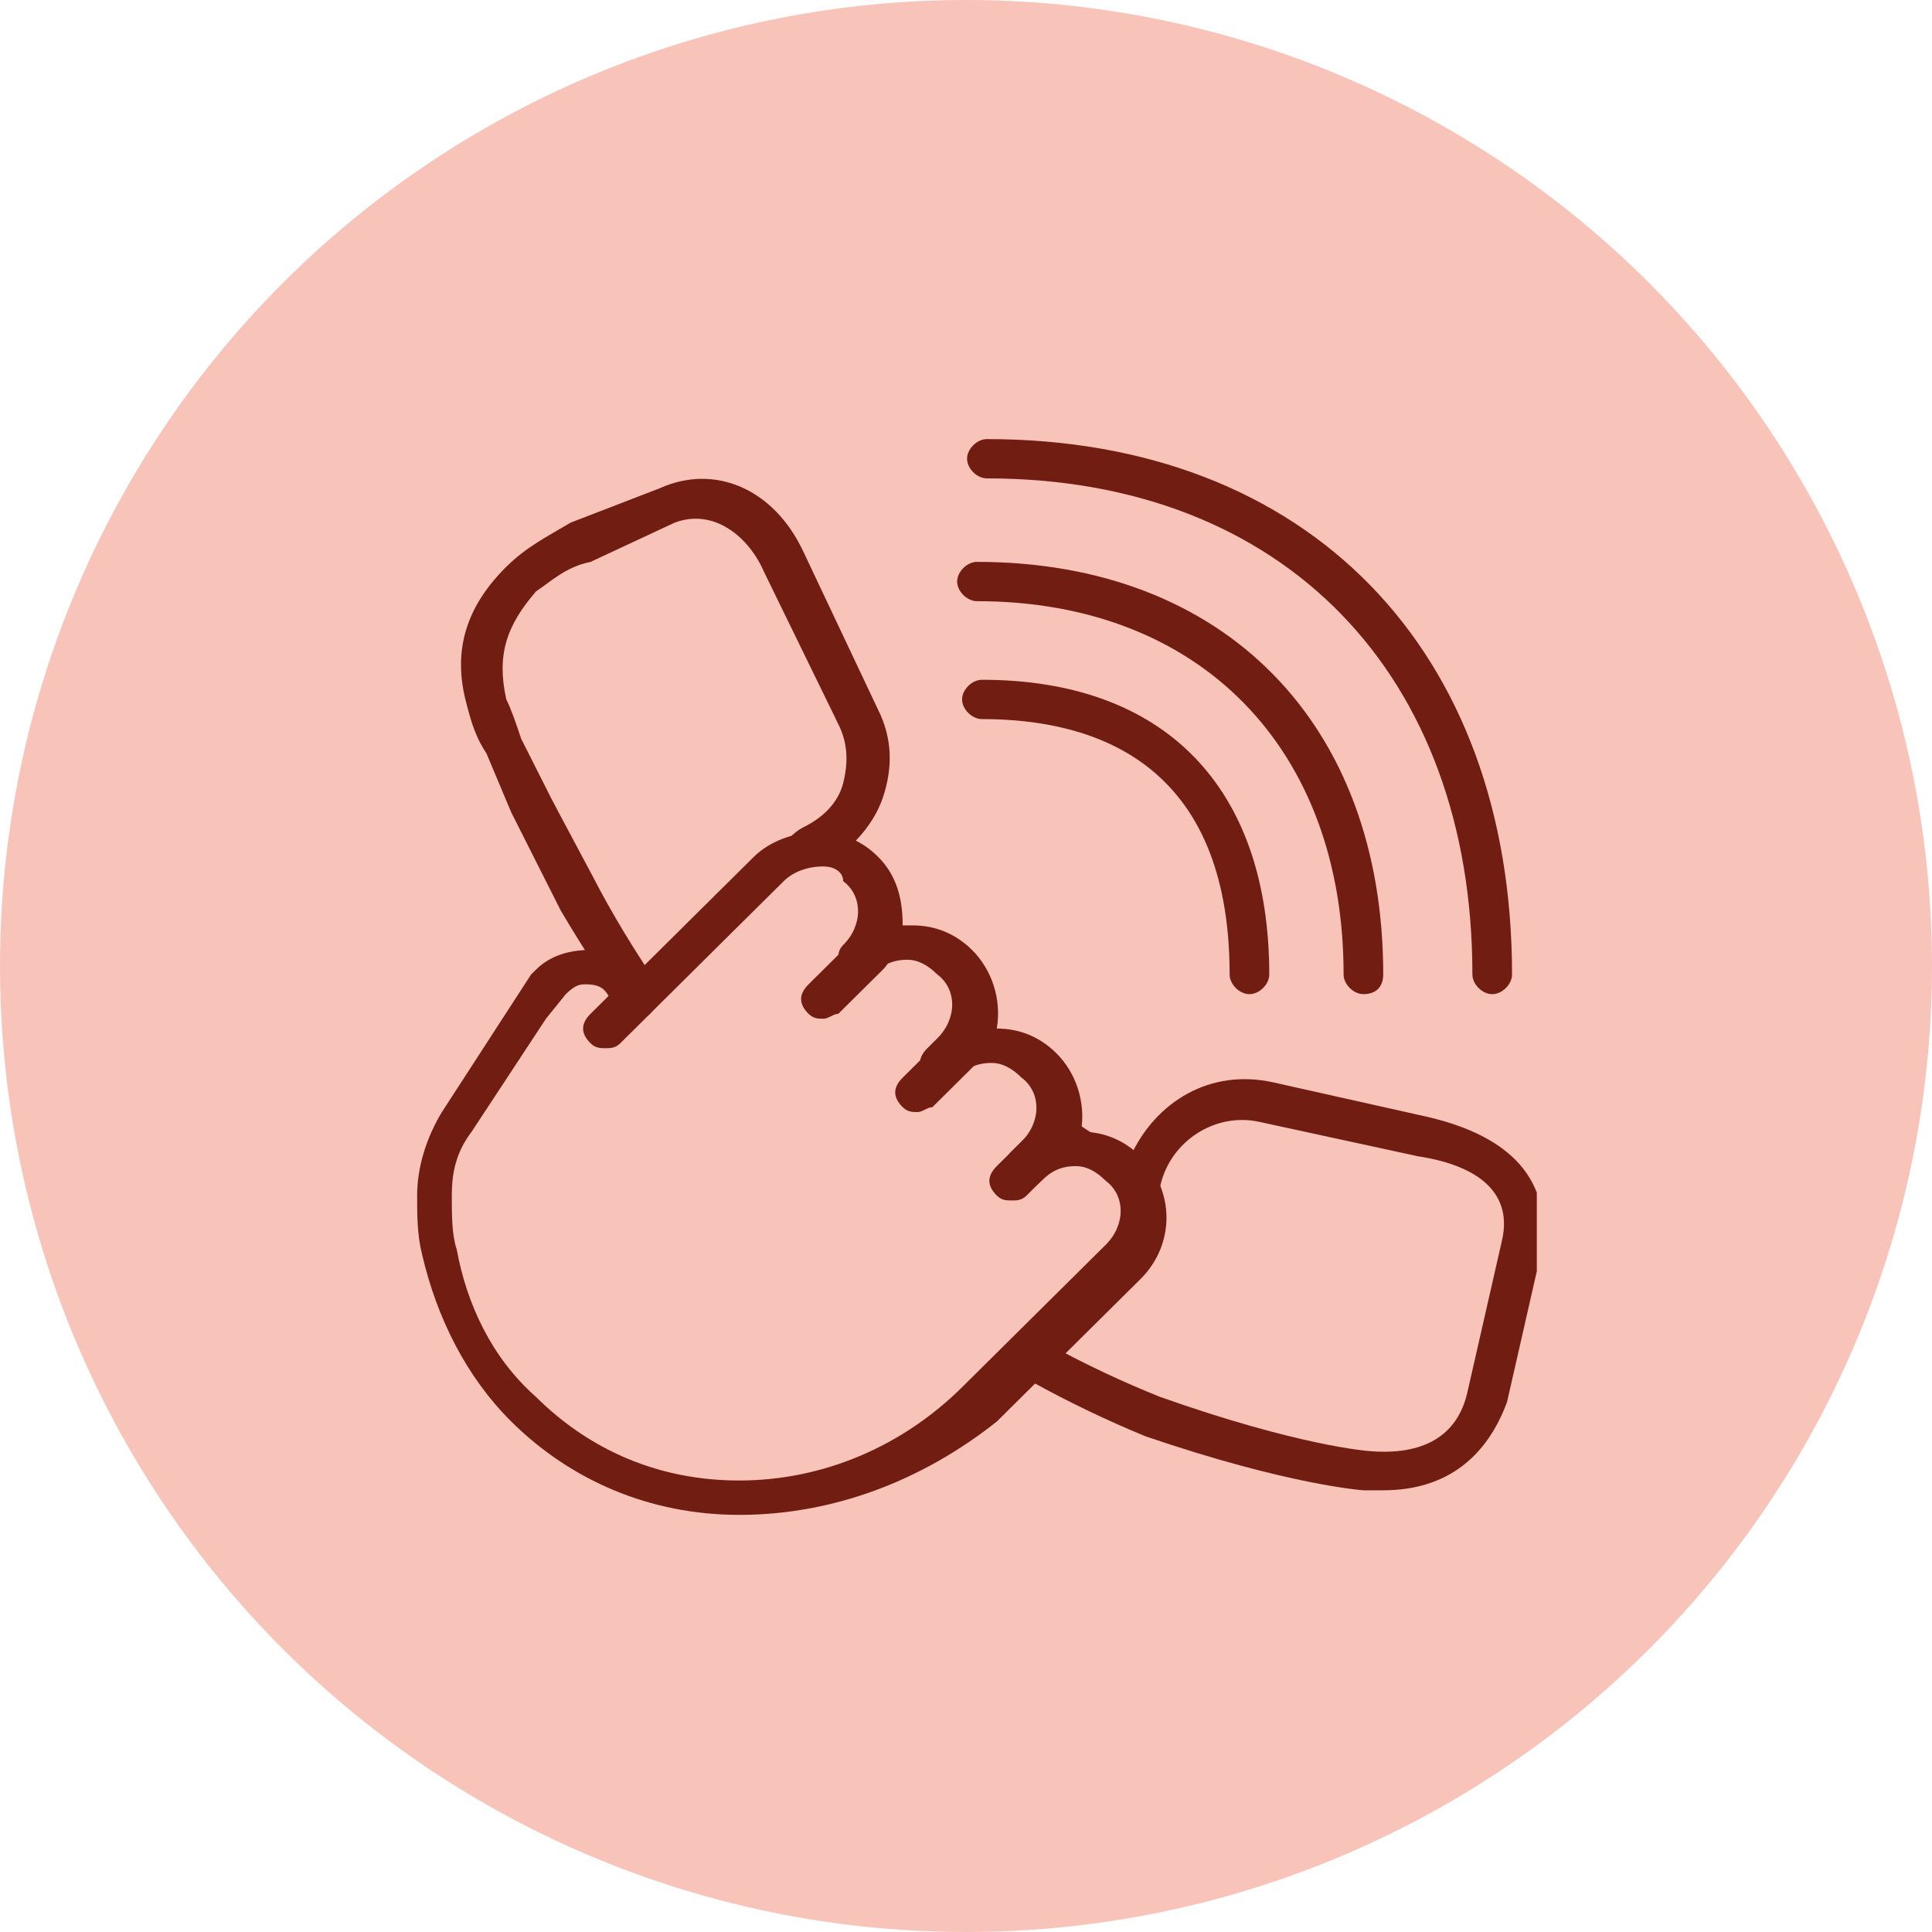 <svg fill="none" height="88" viewBox="0 0 88 88" width="88" xmlns="http://www.w3.org/2000/svg" xmlns:xlink="http://www.w3.org/1999/xlink"><clipPath id="a"><path d="m19 20h51v49h-51z"/></clipPath><circle cx="44" cy="44" fill="#f8c3b9" r="44"/><g clip-path="url(#a)"><path d="m56.911 45.283c-.451 0-.903-.448-.903-.895 0-9.621-6.093-11.635-11.283-11.635-.451 0-.903-.448-.903-.895s.451-.895.903-.895c8.35 0 13.088 4.922 13.088 13.425 0 .447-.451.895-.903.895z" fill="#721d12"/><path d="m62.102 45.283c-.451 0-.903-.448-.903-.895 0-10.292-6.544-17.005-16.699-17.005-.451 0-.903-.448-.903-.895s.451-.895.903-.895c11.283 0 18.504 7.384 18.504 18.794 0 .448-.226.895-.903.895z" fill="#721d12"/><path d="m67.969 45.283c-.451 0-.903-.448-.903-.895 0-13.648-8.575-22.598-22.115-22.598-.451 0-.903-.448-.903-.895s.451-.895.903-.895c14.668 0 23.92 9.621 23.92 24.388 0 .448-.451.895-.903.895z" fill="#721d12"/><path d="m63.004 67.881c-.226 0-.451 0-.903 0 0 0-3.385-.224-9.929-2.461-14.668-6.041-22.792-17.452-26.628-23.941-.226-.448-2.031-4.027-2.257-4.475l-1.128-2.685c-.451-.671-.677-1.342-.903-2.237-.677-2.461 0-4.475 1.805-6.265.903-.895 1.805-1.343 2.934-2.014l4.062-1.566c2.482-1.119 5.19 0 6.544 2.909l3.385 7.16c.677 1.343.677 2.685.226 4.027-.451 1.343-1.58 2.461-2.708 3.132 2.708 4.027 7.221 9.397 13.991 13.201 1.128-2.461 3.611-4.027 6.544-3.356l6.996 1.566c3.836.895 5.642 2.909 5.19 6.041l-1.58 6.936c-.903 2.461-2.708 4.027-5.642 4.027zm-10.155-4.251c6.319 2.237 9.478 2.461 9.478 2.461 2.482.224 4.062-.671 4.513-2.685l1.58-6.936c.451-2.014-.903-3.356-3.836-3.804l-7.221-1.566c-2.031-.448-4.062.895-4.513 2.909 0 .448-.226.671-.677.895-.226.224-.677.224-.903 0-7.447-4.251-12.412-10.292-15.345-14.543-.451-.224-.451-.895-.451-1.342.226-.671.677-1.119 1.128-1.343.903-.448 1.58-1.119 1.805-2.014.226-.895.226-1.79-.226-2.685l-3.385-6.936c-.677-1.566-2.257-2.909-4.062-2.237l-3.836 1.79c-1.128.224-1.805.895-2.482 1.343-1.354 1.566-1.805 2.909-1.354 4.922.226.448.451 1.119.677 1.79l1.354 2.685c.226.448 2.031 3.804 2.257 4.251 3.385 6.265 11.509 17.452 25.5 23.046z" fill="#721d12"/><path d="m28.478 45.059c-.677-1.119-2.482-1.343-3.385-.448 0 0 0 .224-.226.224-1.128 1.79-3.159 4.699-4.062 6.265-.677 1.119-1.128 2.237-1.128 3.356 0 .895 0 1.79.226 2.685.451 2.685 1.805 5.146 3.836 7.16 5.642 5.594 14.668 5.37 20.535-.448l6.544-6.489c1.128-1.119 1.354-3.132 0-4.251-1.128-1.119-3.159-1.119-4.288 0l.451-.448c1.128-1.119 1.354-3.132 0-4.251s-3.159-1.119-4.288 0l.451-.448c1.128-1.119 1.354-3.132 0-4.251-.677-1.343-2.482-1.343-3.836 0 1.128-1.119 1.354-3.132 0-4.251-1.128-1.119-3.159-1.119-4.288 0l-6.093 6.041c.226 0 0-.224-.451-.447z" fill="#f8c3b9"/><g fill="#721d12"><path d="m33.668 69c-4.062 0-7.673-1.566-10.38-4.251-2.031-2.014-3.385-4.699-4.062-7.607-.226-.895-.226-1.79-.226-2.685 0-1.343.451-2.685 1.128-3.804l4.062-6.265.226-.224c.677-.671 1.58-.895 2.482-.895.903 0 1.58.448 2.031 1.119l5.416-5.37c.677-.671 1.805-1.119 2.934-1.119 1.128 0 2.031.448 2.708 1.119.903.895 1.128 2.014 1.128 3.132h.451c1.128 0 2.031.448 2.708 1.119.903.895 1.354 2.237 1.128 3.58 1.128 0 2.031.448 2.708 1.119.903.895 1.354 2.237 1.128 3.58 1.128 0 2.031.448 2.708 1.119 1.58 1.566 1.58 4.027 0 5.594l-6.544 6.489c-3.385 2.685-7.447 4.251-11.735 4.251zm-6.995-24.164c-.226 0-.451 0-.903.448l-.903 1.119-3.385 5.146c-.677.895-.903 1.79-.903 2.909 0 .895 0 1.79.226 2.461.451 2.461 1.58 4.922 3.611 6.712 2.482 2.461 5.642 3.804 9.252 3.804 3.836 0 7.447-1.566 10.155-4.251l6.544-6.489c.903-.895.903-2.237 0-2.909-.451-.448-.903-.671-1.354-.671-.677 0-1.128.224-1.58.671-.451.448-.903.448-1.354 0-.451-.448-.451-.895 0-1.343l.451-.448c.903-.895.903-2.237 0-2.909-.451-.448-.903-.671-1.354-.671-.677 0-1.128.224-1.58.671-.451.447-.903.447-1.354 0-.451-.448-.451-.895 0-1.343l.451-.448c.903-.895.903-2.237 0-2.909-.451-.448-.903-.671-1.354-.671-.677 0-1.128.224-1.58.671-.451.448-.903.448-1.354 0-.226-.224-.226-.448-.226-.671 0-.224 0-.448.226-.671.903-.895.903-2.237 0-2.909 0-.448-.451-.671-.903-.671-.677 0-1.354.224-1.805.671l-6.093 6.041c-.226.224-.451.224-.677.224s-.451-.224-.677-.224c0 0-.226-.224-.451-.671-.226-.447-.451-.671-1.128-.671z"/><path d="m37.505 46.402c-.226 0-.451 0-.677-.224-.451-.447-.451-.895 0-1.342l2.031-2.014c.451-.448.903-.448 1.354 0 .451.448.451.895 0 1.343l-2.031 2.014c-.226 0-.451.224-.677.224z"/><path d="m41.792 50.653c-.226 0-.451 0-.677-.224-.451-.448-.451-.895 0-1.342l1.805-1.79c.451-.448.903-.448 1.354 0s.451.895 0 1.343l-1.805 1.79c-.226 0-.451.224-.677.224z"/><path d="m46.08 54.68c-.226 0-.451 0-.677-.224-.451-.448-.451-.895 0-1.342l1.805-1.79c.451-.448.903-.448 1.354 0s.451.895 0 1.343l-1.805 1.79c-.226.224-.451.224-.677.224z"/><path d="m27.575 47.744c-.226 0-.451 0-.677-.224-.451-.447-.451-.895 0-1.342l1.354-1.343c.451-.448.903-.448 1.354 0 .451.448.451.895 0 1.343l-1.354 1.342c-.226.224-.451.224-.677.224z"/></g></g></svg>